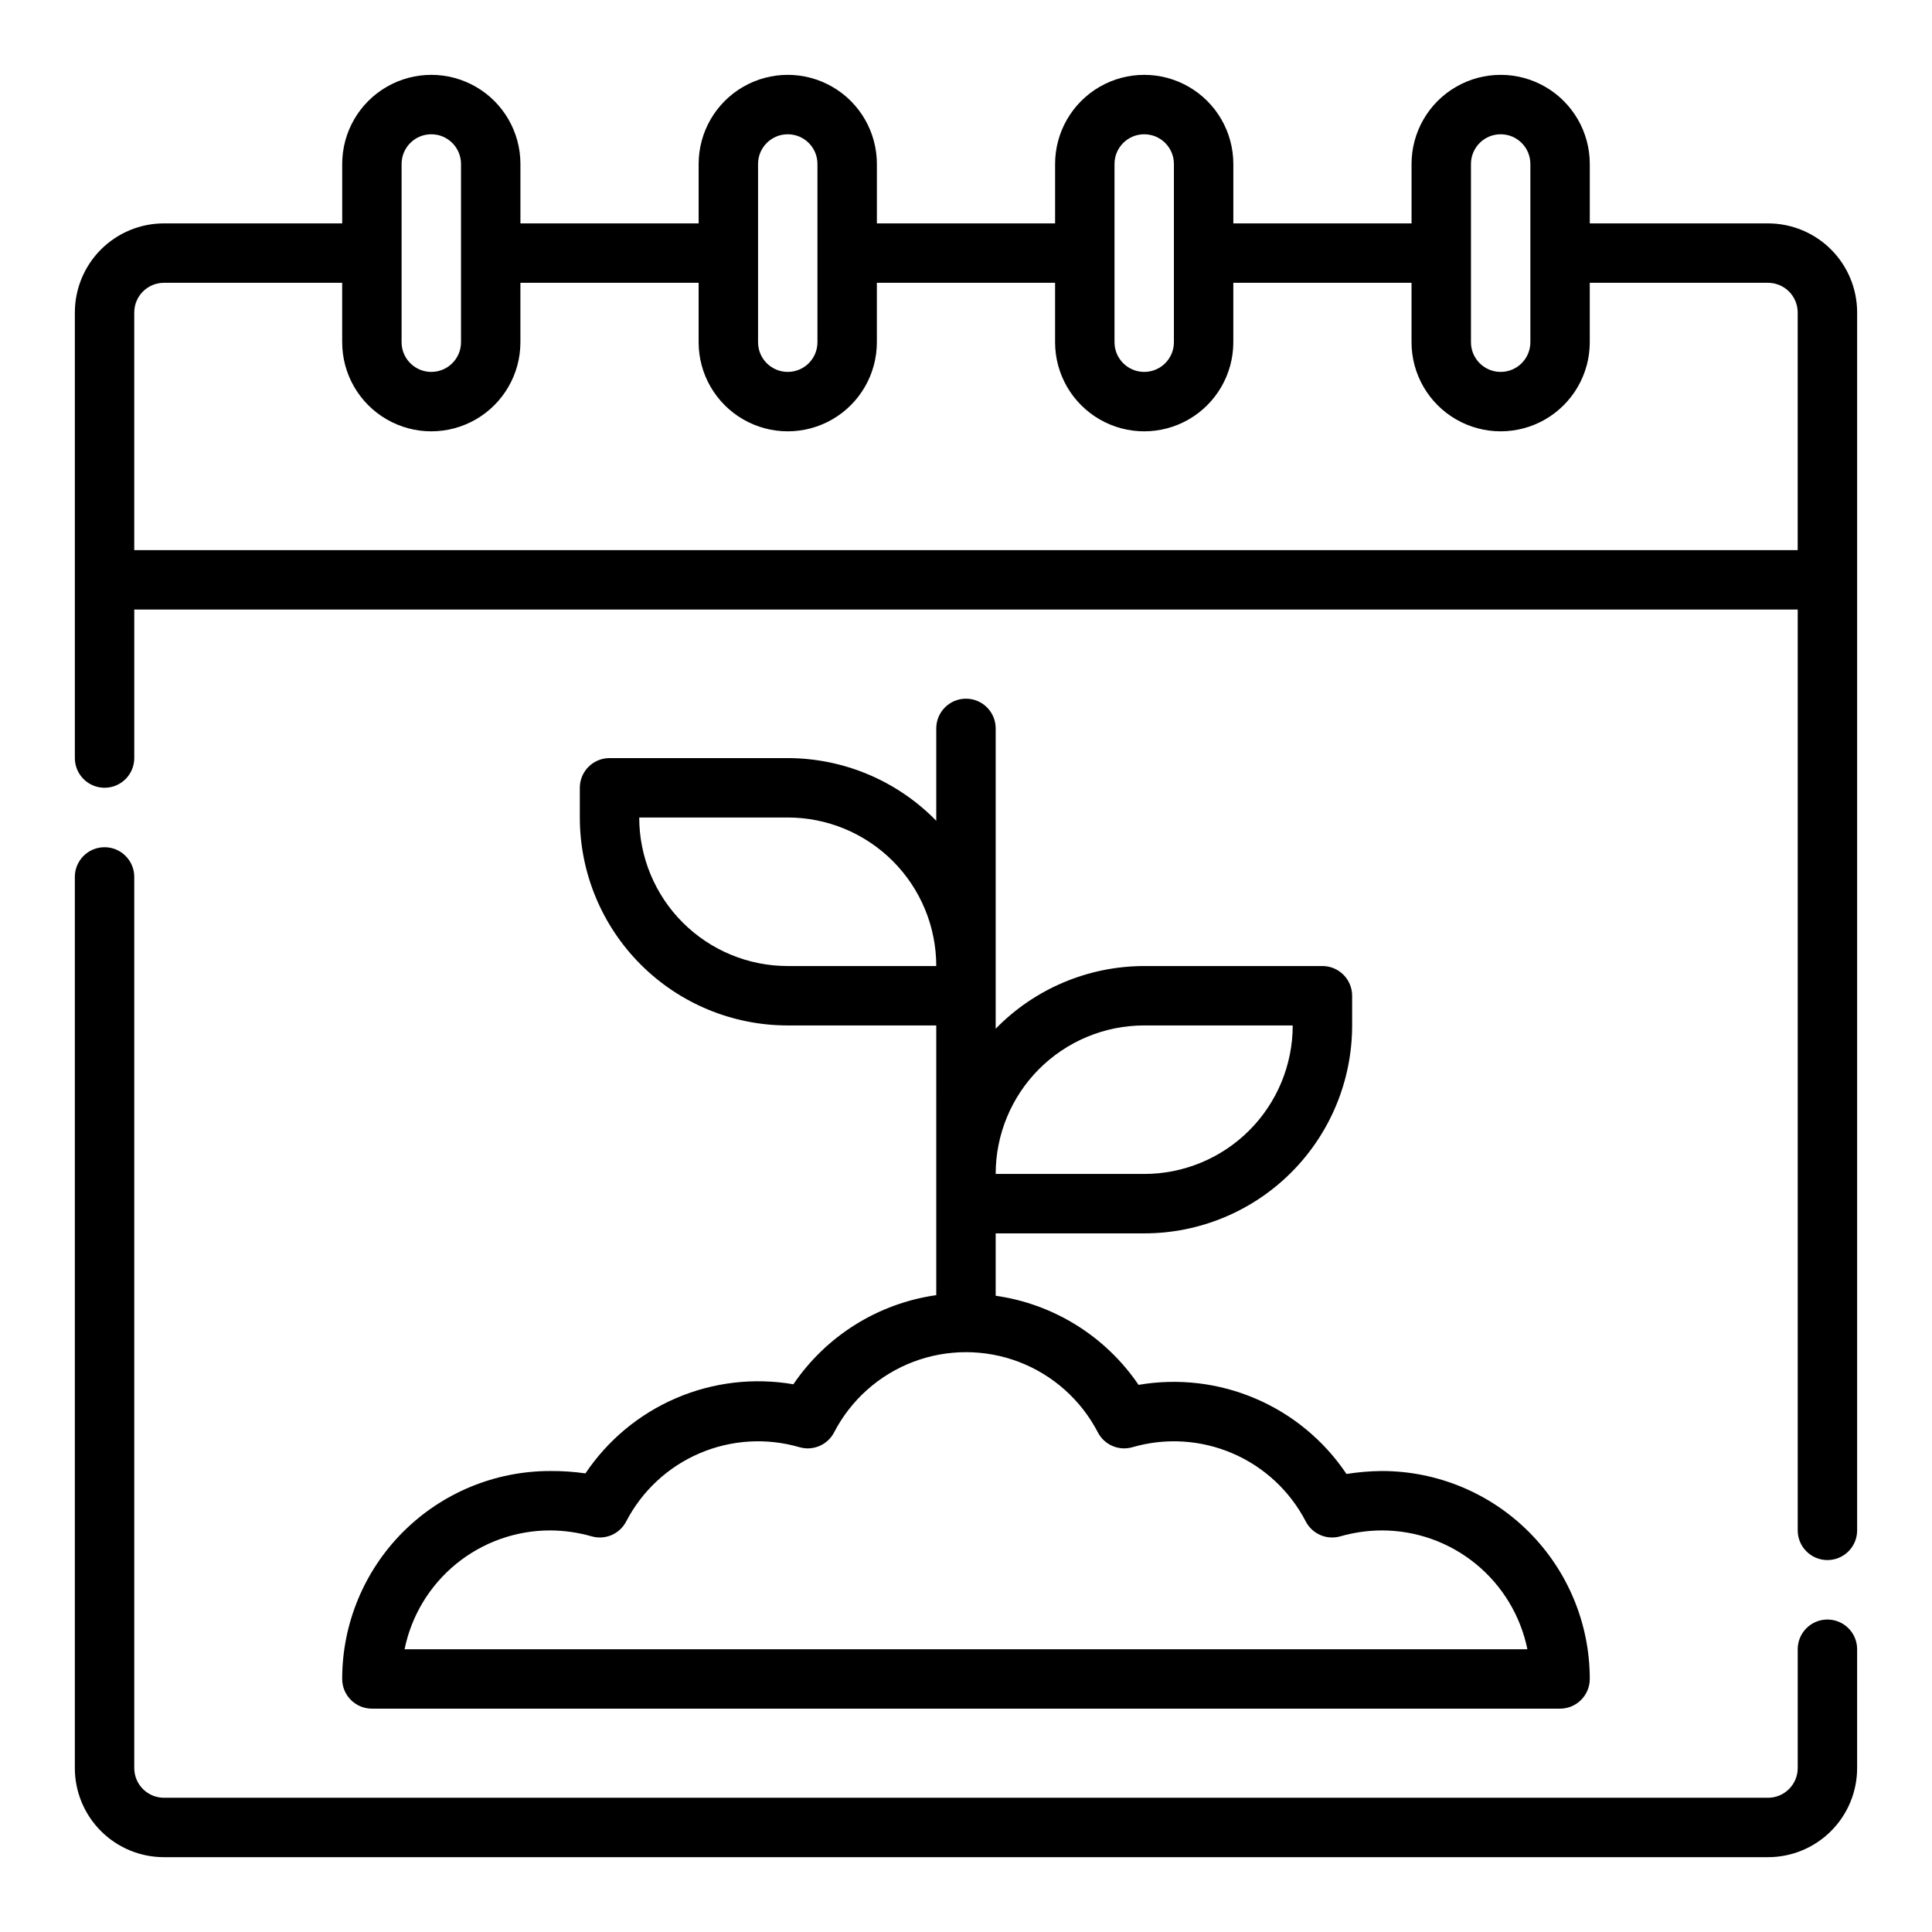 <?xml version="1.0" encoding="UTF-8"?>
<!-- Uploaded to: ICON Repo, www.iconrepo.com, Generator: ICON Repo Mixer Tools -->
<svg fill="#000000" width="800px" height="800px" version="1.1" viewBox="144 144 512 512" xmlns="http://www.w3.org/2000/svg">
 <path d="m612.54 203.2h-47.23v-15.746c0-8.438-4.504-16.234-11.809-20.453-7.309-4.219-16.309-4.219-23.617 0-7.309 4.219-11.809 12.016-11.809 20.453v15.746h-47.23v-15.746c0-8.438-4.504-16.234-11.809-20.453-7.309-4.219-16.309-4.219-23.617 0-7.305 4.219-11.809 12.016-11.809 20.453v15.746h-47.23v-15.746c0-8.438-4.5-16.234-11.809-20.453-7.309-4.219-16.309-4.219-23.617 0-7.305 4.219-11.809 12.016-11.809 20.453v15.746h-47.23v-15.746c0-8.438-4.5-16.234-11.809-20.453-7.305-4.219-16.309-4.219-23.617 0-7.305 4.219-11.805 12.016-11.805 20.453v15.746h-47.234c-6.262 0-12.27 2.488-16.699 6.914-4.43 4.43-6.918 10.438-6.918 16.699v118.08c0 4.348 3.527 7.871 7.875 7.871 4.348 0 7.871-3.523 7.871-7.871v-39.359h440.83v244.03c0 4.348 3.527 7.871 7.875 7.871 4.348 0 7.871-3.523 7.871-7.871v-322.75c0-6.262-2.488-12.27-6.918-16.699-4.43-4.426-10.438-6.914-16.699-6.914zm-78.719-15.746c0-4.348 3.523-7.871 7.871-7.871 4.348 0 7.871 3.523 7.871 7.871v47.234c0 4.348-3.523 7.871-7.871 7.871-4.348 0-7.871-3.523-7.871-7.871zm-94.465 0c0-4.348 3.523-7.871 7.871-7.871 4.348 0 7.871 3.523 7.871 7.871v47.234c0 4.348-3.523 7.871-7.871 7.871-4.348 0-7.871-3.523-7.871-7.871zm-94.465 0c0-4.348 3.523-7.871 7.871-7.871s7.871 3.523 7.871 7.871v47.234c0 4.348-3.523 7.871-7.871 7.871s-7.871-3.523-7.871-7.871zm-94.465 0c0-4.348 3.523-7.871 7.871-7.871 4.348 0 7.875 3.523 7.875 7.871v47.234c0 4.348-3.527 7.871-7.875 7.871-4.348 0-7.871-3.523-7.871-7.871zm-70.848 102.34v-62.977c0-4.348 3.523-7.871 7.871-7.871h47.23v15.742l0.004 0.004c0 8.438 4.5 16.23 11.805 20.449 7.309 4.219 16.312 4.219 23.617 0 7.309-4.219 11.809-12.012 11.809-20.449v-15.746h47.23v15.746c0 8.438 4.504 16.23 11.809 20.449 7.309 4.219 16.309 4.219 23.617 0 7.309-4.219 11.809-12.012 11.809-20.449v-15.746h47.23v15.746c0 8.438 4.504 16.23 11.809 20.449 7.309 4.219 16.309 4.219 23.617 0 7.305-4.219 11.809-12.012 11.809-20.449v-15.746h47.23v15.746c0 8.438 4.5 16.23 11.809 20.449 7.309 4.219 16.309 4.219 23.617 0 7.305-4.219 11.809-12.012 11.809-20.449v-15.746h47.23c2.09 0 4.09 0.828 5.566 2.305 1.477 1.477 2.305 3.481 2.305 5.566v62.977zm456.58 291.27v31.488c0 6.262-2.488 12.27-6.918 16.699-4.43 4.43-10.438 6.918-16.699 6.918h-425.09c-6.262 0-12.27-2.488-16.699-6.918-4.43-4.43-6.918-10.438-6.918-16.699v-236.16c0-4.348 3.527-7.871 7.875-7.871 4.348 0 7.871 3.523 7.871 7.871v236.16c0 2.09 0.828 4.09 2.305 5.566 1.477 1.477 3.481 2.305 5.566 2.305h425.09c2.09 0 4.09-0.828 5.566-2.305s2.305-3.477 2.305-5.566v-31.488c0-4.348 3.527-7.871 7.875-7.871 4.348 0 7.871 3.523 7.871 7.871zm-244.04-93.836c-15.387 2.184-29.137 10.758-37.863 23.617-10.484-1.801-21.266-0.531-31.043 3.66-9.781 4.191-18.137 11.121-24.062 19.957-3.102-0.441-6.231-0.652-9.367-0.629-14.613 0-28.629 5.805-38.965 16.137-10.332 10.336-16.137 24.352-16.137 38.965 0 2.09 0.828 4.09 2.305 5.566 1.477 1.477 3.477 2.309 5.566 2.309h314.88c2.09 0 4.09-0.832 5.566-2.309 1.477-1.477 2.309-3.477 2.309-5.566 0-14.613-5.809-28.629-16.141-38.965-10.336-10.332-24.352-16.137-38.965-16.137-3.137 0.027-6.269 0.289-9.367 0.785-5.926-8.836-14.281-15.766-24.059-19.957-9.781-4.191-20.562-5.461-31.047-3.66-8.727-12.855-22.477-21.434-37.863-23.613v-16.531h39.359c14.613 0 28.629-5.805 38.965-16.141 10.332-10.332 16.141-24.352 16.141-38.965v-7.871c0-2.09-0.832-4.09-2.309-5.566-1.473-1.477-3.477-2.305-5.566-2.305h-47.23c-14.82 0.016-29.008 6.004-39.359 16.609v-79.586c0-4.348-3.523-7.875-7.871-7.875s-7.875 3.527-7.875 7.875v24.48c-10.352-10.605-24.539-16.59-39.359-16.609h-47.23c-4.348 0-7.871 3.523-7.871 7.871v7.871c0 14.617 5.805 28.633 16.137 38.965 10.336 10.336 24.352 16.141 38.965 16.141h39.359zm-39.359-87.219c-10.438 0-20.449-4.148-27.832-11.531-7.379-7.379-11.527-17.391-11.527-27.832h39.359c10.441 0 20.449 4.148 27.832 11.531 7.383 7.379 11.527 17.391 11.527 27.832zm82.184 123.59c1.727 3.312 5.539 4.957 9.133 3.934 8.758-2.555 18.129-1.988 26.512 1.602 8.387 3.59 15.266 9.98 19.461 18.082 1.727 3.309 5.539 4.953 9.133 3.934 3.582-1.027 7.289-1.559 11.02-1.574 9.074 0 17.871 3.133 24.898 8.871 7.027 5.738 11.859 13.727 13.676 22.617h-297.56c1.812-8.891 6.644-16.879 13.672-22.617 7.031-5.738 15.824-8.871 24.898-8.871 3.731 0.016 7.438 0.547 11.023 1.574 3.59 1.02 7.406-0.625 9.129-3.934 4.195-8.102 11.074-14.492 19.461-18.082 8.387-3.59 17.758-4.156 26.512-1.602 3.594 1.023 7.406-0.621 9.133-3.934 4.445-8.586 11.895-15.234 20.926-18.68 9.035-3.441 19.02-3.441 28.051 0 9.031 3.445 16.48 10.094 20.926 18.68zm12.281-107.85h39.359c0 10.438-4.144 20.449-11.527 27.832-7.383 7.383-17.395 11.527-27.832 11.527h-39.359c0-10.438 4.144-20.449 11.527-27.832 7.383-7.379 17.395-11.527 27.832-11.527z"/>
</svg>